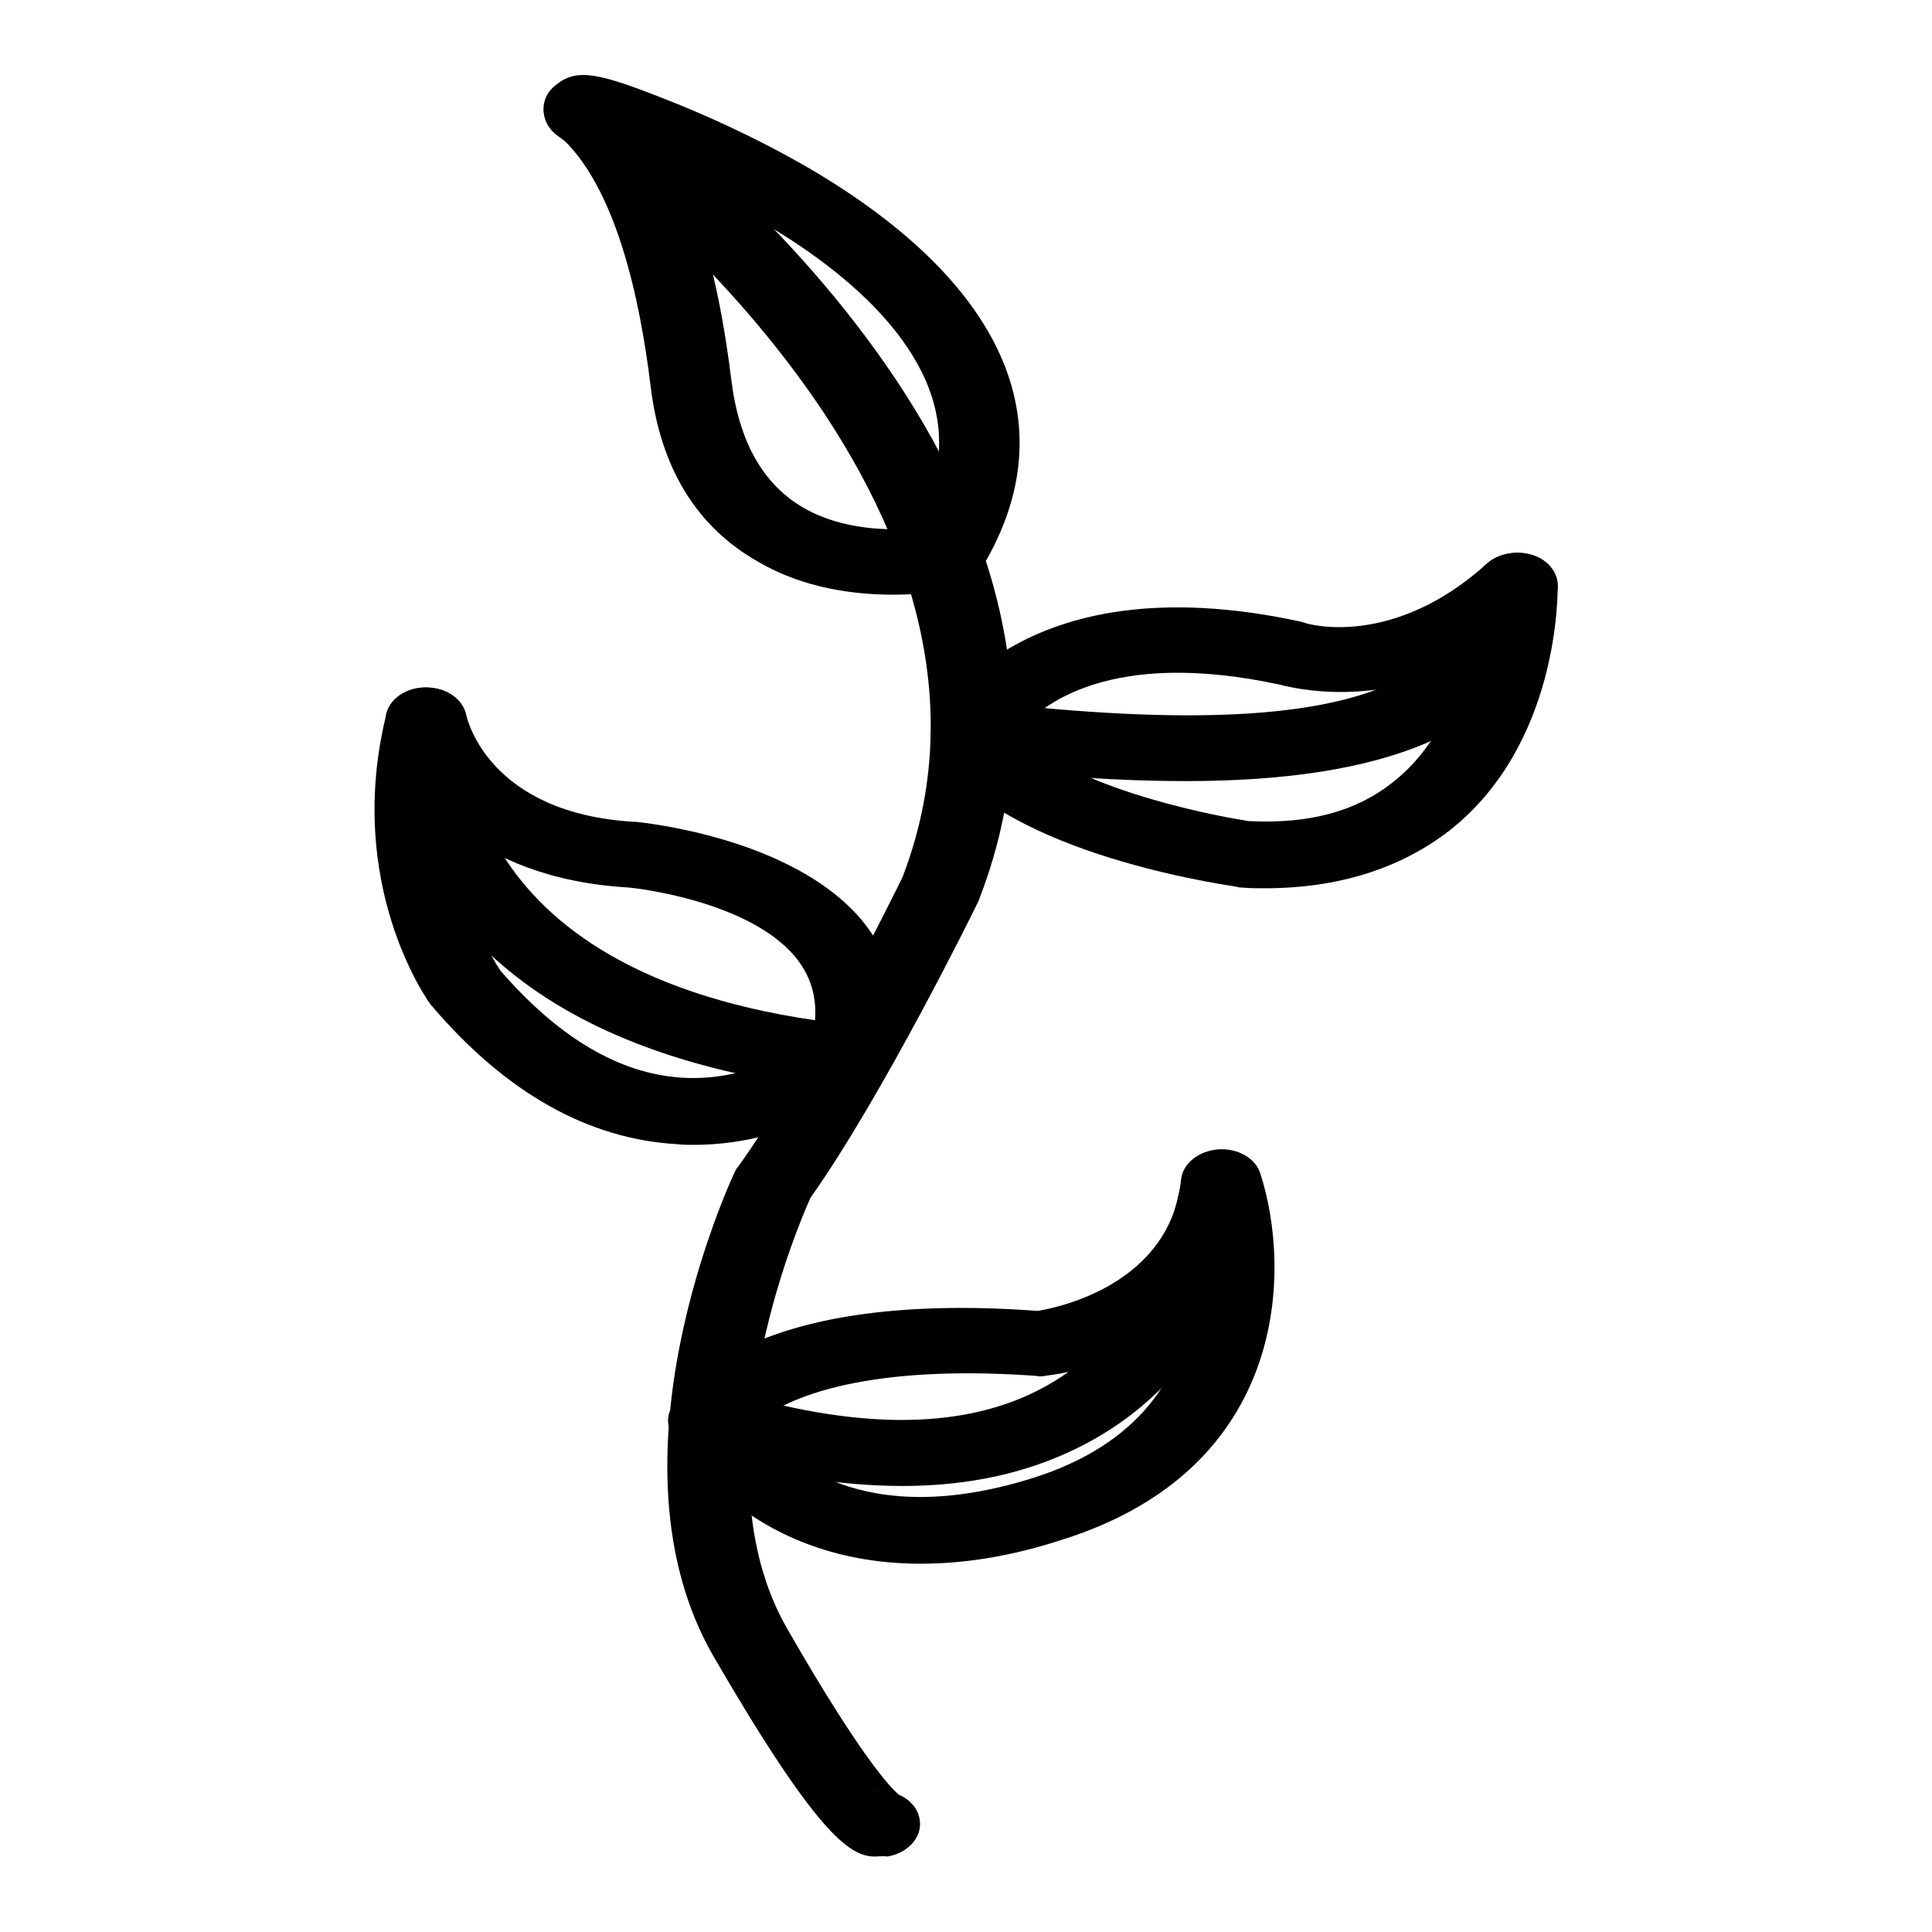<?xml version="1.0" encoding="utf-8"?>
<!-- Svg Vector Icons : http://www.onlinewebfonts.com/icon -->
<!DOCTYPE svg PUBLIC "-//W3C//DTD SVG 1.1//EN" "http://www.w3.org/Graphics/SVG/1.1/DTD/svg11.dtd">
<svg version="1.1" xmlns="http://www.w3.org/2000/svg" xmlns:xlink="http://www.w3.org/1999/xlink" x="0px" y="0px" viewBox="0 0 256 256" enable-background="new 0 0 256 256" xml:space="preserve">
<g> <path fill="#000000" d="M118.4,78.8c-5.1,0-11.9-0.8-18-4.4C92.3,69.8,87.5,62,86.2,51.1C84.8,39.6,81.6,24.5,74,17.9 c-0.4-0.4-0.7-0.6-0.9-0.9c-1.6-1.7-1.4-4.2,0.5-5.7c2.8-2.3,5.6-1.7,14.7,1.9c4.6,1.8,11.7,4.9,19.1,9.2 c26.3,15.5,34.2,34.5,22.3,53.5c-0.7,1.1-1.9,1.9-3.4,2.2C125.9,78.2,122.8,78.8,118.4,78.8L118.4,78.8z M90.4,24 c2.6,5.7,5,14.1,6.5,26.3c1,8.2,4.2,13.9,9.6,17c5.2,3,11.5,3,14.8,2.7c4.1-7.6,4.2-14.8,0.2-21.9C115.4,37.2,101.3,28.9,90.4,24 L90.4,24z M122,207.2c-23.8,0-32.9-17.1-33-17.3c-0.6-1.1-0.6-2.3,0-3.4c0.8-1.6,9.3-15.7,48.5-12.8c3.1-0.5,17.6-3.7,19-17.4 c0.2-2.1,2.3-3.8,4.9-4c2.6-0.2,5,1.2,5.6,3.2c4.1,12.6,3.9,39-26.2,48.5C133.8,206.3,127.5,207.2,122,207.2L122,207.2z  M100.2,188.5c3.5,4.7,14,14.5,36.8,7.3c14.1-4.5,19.2-13.4,20.7-21.6c-6.2,5.1-14,7.5-19.2,8.1c-0.4,0.1-0.9,0.1-1.3,0 C112.9,180.6,103.4,185.9,100.2,188.5z"/> <path fill="#000000" d="M115.9,246c-3.3,0-7.7-3-21.4-26.6c-14.9-25.9,2.2-62.7,2.9-64.2c0.1-0.2,0.2-0.4,0.4-0.6 c8.9-12.3,20.8-36.3,21.8-38.4c19.7-51.4-45.1-97.8-45.7-98.2c-2.2-1.6-2.5-4.3-0.6-6.2c1.9-1.8,5.3-2,7.6-0.5 c2.9,2.1,70.9,50.8,48.9,107.7c0,0.1-0.1,0.2-0.1,0.3c-0.5,1.1-12.8,26-22.3,39.4c-1.6,3.5-15.4,35.7-3.1,57.1 c9.7,16.9,13.7,21.1,14.8,22c1.4,0.6,2.4,1.7,2.7,3c0.6,2.4-1.3,4.7-4.2,5.2C117,245.9,116.5,246,115.9,246L115.9,246z  M116.4,237.2c-0.3,0-0.7,0-1,0.1c0.4-0.1,0.8-0.1,1.2-0.1H116.4z"/> <path fill="#000000" d="M167.6,117.7c-1,0-2,0-3.1-0.1c-0.2,0-0.4,0-0.6-0.1c-3.3-0.5-32.4-4.9-40.1-18.5c-0.6-1.1-0.6-2.3-0.1-3.4 c0.1-0.2,10.8-21.5,48.8-13.2c0.2,0.1,0.4,0.1,0.6,0.2c0.4,0.1,11.5,3.3,23.9-7.9c1.5-1.3,3.8-1.8,5.9-1.2c2.1,0.6,3.4,2.2,3.5,4 c0,0.9,0.3,21.1-14.4,32.6C185.5,115.1,177.3,117.7,167.6,117.7L167.6,117.7z M165.5,108.8c8,0.4,14.2-1.3,19-5.1 c5.5-4.3,8.3-10.6,9.7-15.9c-12.1,5.9-22.4,3.5-24.7,2.9c-22.4-4.8-31.6,2.7-34.6,6.3C141.1,103.9,158.9,107.8,165.5,108.8 L165.5,108.8z"/> <path fill="#000000" d="M157.1,103.5c-8.5,0-18.2-0.6-29.1-2c-2.9-0.3-4.9-2.6-4.5-4.9c0.4-2.4,3.1-4.1,6.1-3.7 c57.3,6.8,62.4-6.4,65.4-14.3c0.3-0.9,0.7-1.8,1-2.5c1-2.3,4.1-3.4,6.9-2.6c2.8,0.8,4.2,3.4,3.2,5.6c-0.3,0.6-0.6,1.3-0.8,2.1 c-1.8,4.6-4.7,12.4-16.4,17.3C181.1,101.8,170.6,103.5,157.1,103.5z M91.9,151.7c-0.8,0-1.5,0-2.3-0.1 c-11.7-0.7-22.5-6.8-32.2-18.1c-0.1-0.1-0.1-0.2-0.2-0.2c-0.5-0.6-11.6-16.1-6-38.7c0.5-2,2.7-3.5,5.3-3.5h0.1 c2.6,0,4.8,1.6,5.2,3.7c0.1,0.5,3,13,22.3,14.1c0.1,0,0.2,0,0.2,0c0.8,0.1,20.4,2,29.7,12.8c4.6,5.4,5.9,12,3.6,19.4 c-0.2,0.7-0.7,1.4-1.3,2C115.8,143.5,106.1,151.7,91.9,151.7z M66.3,128.6c7.7,8.9,15.8,13.7,24.1,14.2c8.2,0.5,14.8-3.4,17.2-5 c1-4.4,0.3-8-2.3-11.1c-6.2-7.3-20.8-9-22-9.1c-10.3-0.6-17.7-3.8-22.7-7.8C61.1,120.6,65.7,127.7,66.3,128.6L66.3,128.6z"/> <path fill="#000000" d="M112.4,144.5c-0.2,0-0.5,0-0.7,0C48,137.8,51.1,95.6,51.1,95.1c0.2-2.4,2.8-4.2,5.7-4 c3,0.2,5.2,2.3,4.9,4.7c-0.1,1.4-2.2,34.4,51.2,40c3,0.3,5,2.5,4.6,4.9C117.3,142.9,115,144.5,112.4,144.5L112.4,144.5z  M119.6,196.9c-8.4,0-17.6-1.5-27.6-4.6c-2.8-0.9-4.2-3.4-3.1-5.6c1-2.3,4.1-3.4,6.9-2.6c17.2,5.3,31.1,5.4,41.4,0.3 c15.4-7.6,18.8-24.8,19.4-28.2l5.3,0.4l5.3,0.7c-0.9,5.7-5.3,25.2-24.5,34.6C136,195.2,128.3,196.9,119.6,196.9L119.6,196.9z"/></g>
</svg>